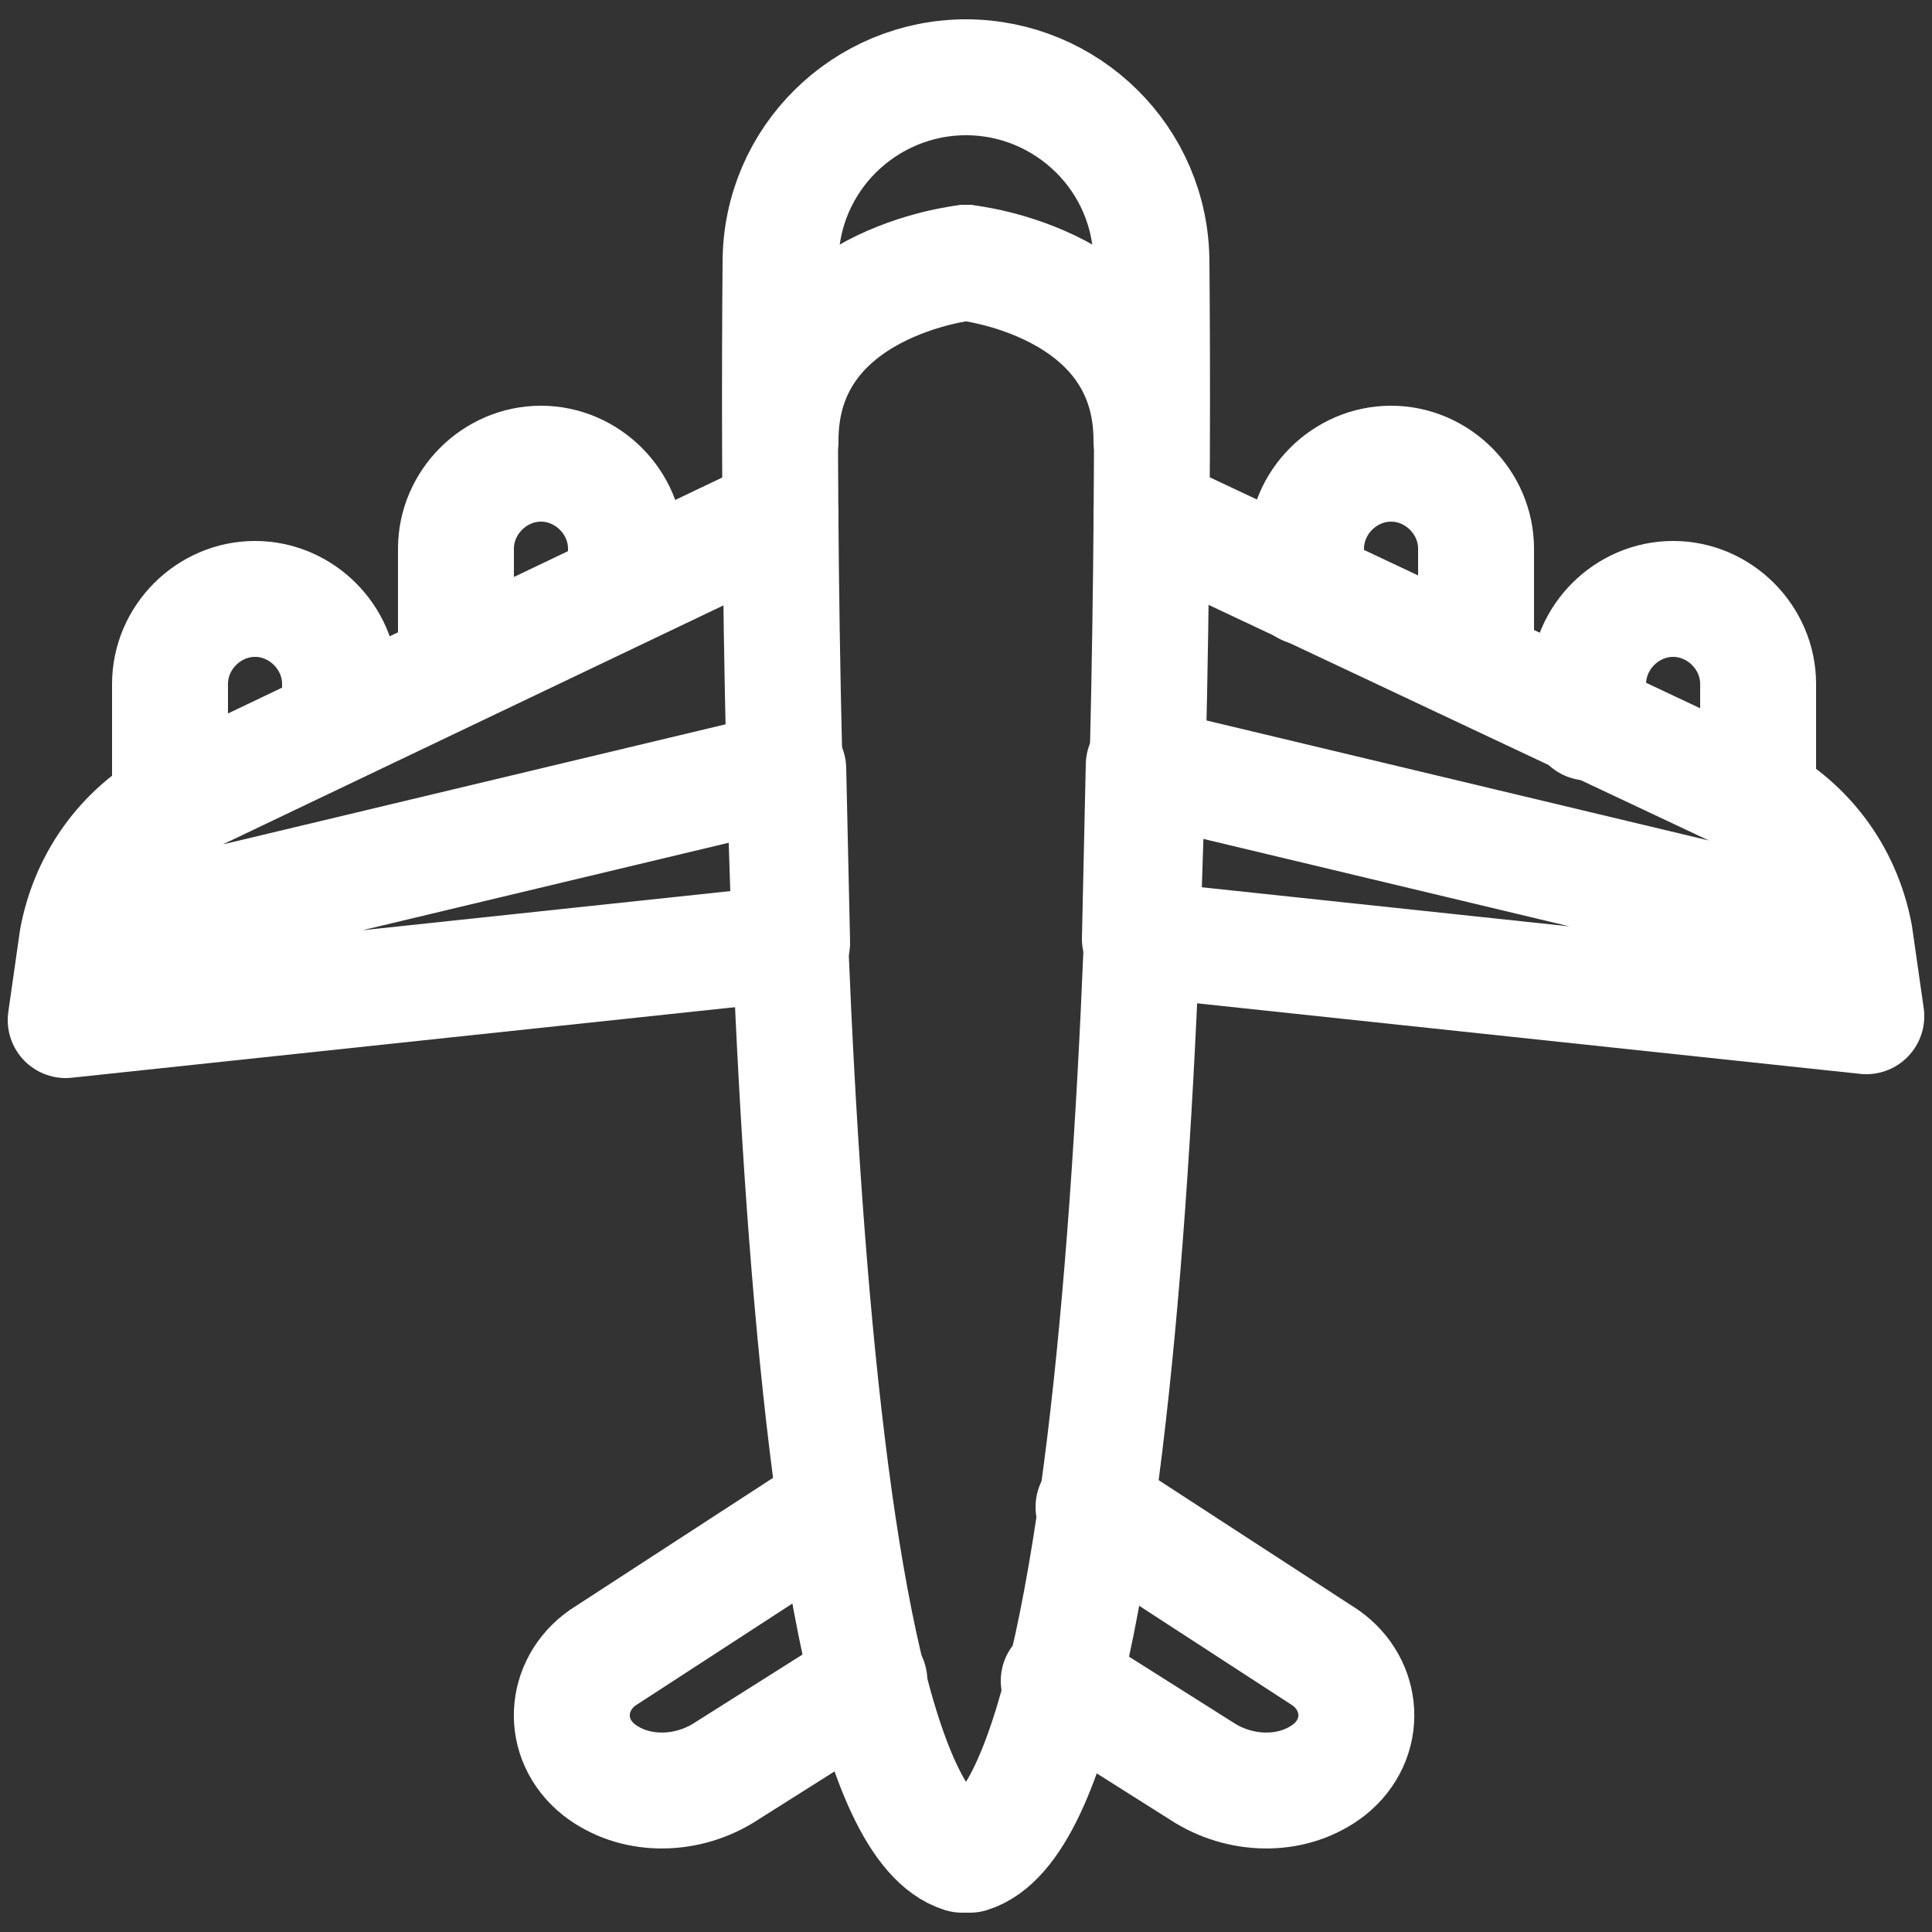<?xml version="1.0" encoding="utf-8"?>
<!-- Generator: Adobe Illustrator 22.0.1, SVG Export Plug-In . SVG Version: 6.00 Build 0)  -->
<svg version="1.1" id="Layer_1" xmlns="http://www.w3.org/2000/svg" xmlns:xlink="http://www.w3.org/1999/xlink" x="0px" y="0px"
	 viewBox="0 0 50 50" style="enable-background:new 0 0 50 50;" xml:space="preserve">
<rect x="0" y="0" width="50" height="50" fill="#333333" stroke="none"/>
<style type="text/css">
	.st0{fill:none;stroke:#FFFFFF;stroke-width:3;stroke-linecap:round;stroke-linejoin:round;stroke-miterlimit:10;}
</style>
<path class="st0" d="M25,2L25,2c-2.6,0-4.8,2.1-4.8,4.8c-0.1,11.5,0.2,39.8,4.7,41.2"/>
<path class="st0" d="M25,2L25,2c2.6,0,4.8,2.1,4.8,4.8c0.1,11.5-0.2,39.8-4.7,41.2"/>
<path class="st0" d="M25,6.8c0,0-4.8,0.5-4.8,4.6"/>
<path class="st0" d="M25,6.8c0,0,4.8,0.5,4.8,4.6"/>
<path class="st0" d="M21.6,39l-6,3.9c-1,0.7-1.1,2.1-0.1,2.9l0,0c0.9,0.7,2.2,0.7,3.2,0.1l3.8-2.4"/>
<path class="st0" d="M28.3,39l6,3.9c1,0.7,1.1,2.1,0.1,2.9l0,0c-0.9,0.7-2.2,0.7-3.2,0.1l-3.8-2.4"/>
<path class="st0" d="M20.2,13.3L4.7,20.7c-1.4,0.7-2.4,2-2.7,3.6l-0.3,2.1l18.8-2l-0.1-4.5l-18,4.3"/>
<path class="st0" d="M29.8,13.3l15.5,7.3c1.4,0.7,2.4,2,2.7,3.6l0.3,2.1l-18.8-2l0.1-4.5l18,4.3"/>
<path class="st0" d="M16.2,15.2v-1c0-1.2-1-2.2-2.2-2.2h0c-1.2,0-2.2,1-2.2,2.2v3"/>
<path class="st0" d="M8.8,18.7v-1c0-1.2-1-2.2-2.2-2.2h0c-1.2,0-2.2,1-2.2,2.2v3"/>
<path class="st0" d="M33.8,15.2v-1c0-1.2,1-2.2,2.2-2.2h0c1.2,0,2.2,1,2.2,2.2v3"/>
<path class="st0" d="M41.1,18.7v-1c0-1.2,1-2.2,2.2-2.2h0c1.2,0,2.2,1,2.2,2.2v3"/>
</svg>
